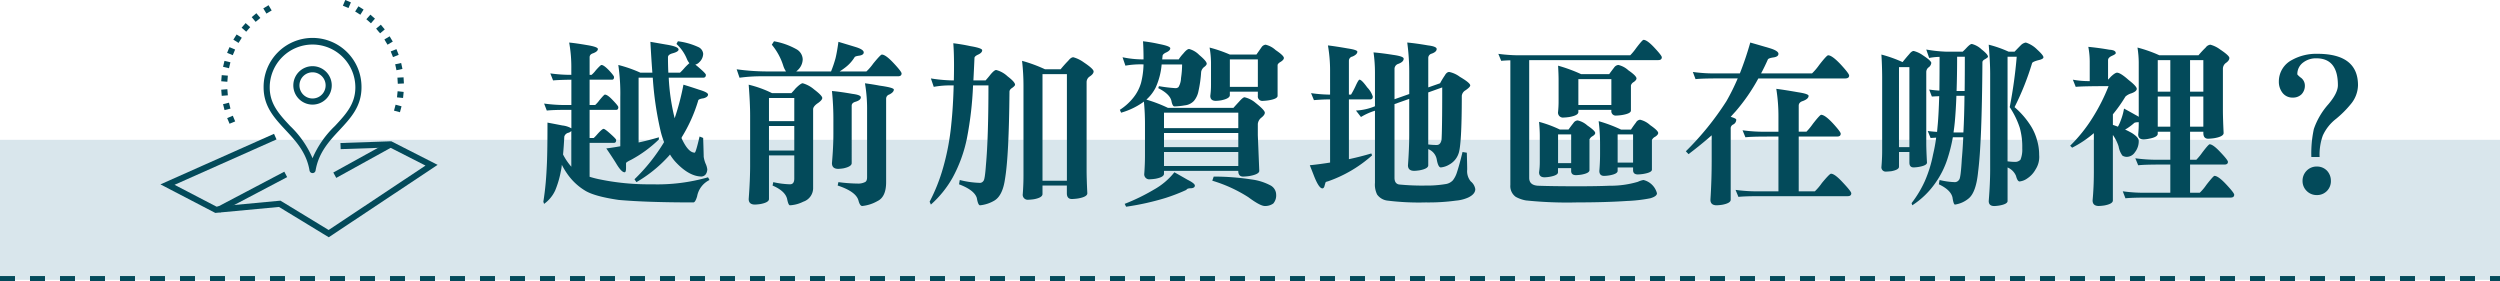 <svg xmlns="http://www.w3.org/2000/svg" viewBox="0 0 500 56.21"><defs><style>.cls-1{fill:#d9e6ec;}.cls-2{fill:#034a5a;}.cls-3{fill:none;stroke:#034a5a;stroke-miterlimit:10;stroke-dasharray:3 3;}</style></defs><title>アセット 2</title><g id="レイヤー_2" data-name="レイヤー 2"><g id="レイヤー_1-2" data-name="レイヤー 1"><rect class="cls-1" y="27.964" width="500" height="28"/><path class="cls-2" d="M110.064,14.68a29.492,29.492,0,0,0,4.2.287V13.71a27.34,27.34,0,0,0-.431-5.2q1.22.108,3.517.5,2.224.358,2.225.789,0,.5-.968.862c-.456.143-.683.407-.683.789v3.518h.395a6.082,6.082,0,0,0,.862-.933q.931-1.041,1.112-1.041.466,0,1.507,1.076,1,1.077,1.006,1.328,0,.539-.4.539h-4.486V21h1.113a6.062,6.062,0,0,0,.862-.969q.932-1.111,1.076-1.112.538,0,1.579,1.112,1.112,1.149,1.113,1.4c0,.359-.143.538-.431.538h-5.312V27.6h.826a8.048,8.048,0,0,0,.718-.754q.967-1.077,1.256-1.076t1.651,1.256q.861.789.861.969,0,.574-.43.574h-4.882v6.784q.789.251,1.759.466a48.547,48.547,0,0,0,10.767,1.041,36.7,36.7,0,0,0,11.162-1.4L141.9,36a4.537,4.537,0,0,0-2.476,3.266q-.36,1.22-.754,1.22-9.3,0-14.931-.5-4.917-.718-6.783-1.9a11.722,11.722,0,0,1-3.589-3.445,13.658,13.658,0,0,1-1-1.687,9.217,9.217,0,0,1-.215,1.364,18.878,18.878,0,0,1-1.113,3.768,6.788,6.788,0,0,1-2.225,2.692l-.144-.431q.288-1.794.467-3.768.144-1.544.251-4.02.108-2.619.108-8.039,1.9.359,2.979.574a4.507,4.507,0,0,1,1.8.574v-3.7h-.574q-3.052,0-4.343.144l-.539-1.4a31.119,31.119,0,0,0,4.882.287h.574v-5.06q-2.514.036-3.661.143ZM112.611,30.9a11.9,11.9,0,0,0,1.652,2.441V26.2a1.318,1.318,0,0,1-.611.359,1.1,1.1,0,0,0-.79.754Q112.756,29.359,112.611,30.9Zm25.267-18.268a3.186,3.186,0,0,1-.466-.754,8.448,8.448,0,0,0-2.118-3.087l.287-.538A13.906,13.906,0,0,1,139.637,9.4a1.628,1.628,0,0,1,1,1.364,2.369,2.369,0,0,1-.789,1.686,1.5,1.5,0,0,1-.79.467q.465.359,1.148.969.969.861.969,1.077,0,.574-.538.574h-6.891a41.929,41.929,0,0,0,1.185,8.111,49.763,49.763,0,0,0,1.758-6.712q1.544.468,3.122,1,1.8.538,1.795.97,0,.5-.9.753-1.077.144-1.077.5a30.561,30.561,0,0,1-3.231,7.214.862.862,0,0,1-.107.215q1.327,2.943,2.656,2.943.216,0,.969-3.23l.718.287q.108,3.375.107,3.769a5.77,5.77,0,0,0,.359,1.327,3.813,3.813,0,0,1,.36,1.221q-.108,1.255-1.113,1.4-2.406,0-4.989-2.655A9.255,9.255,0,0,1,134,30.9a6.663,6.663,0,0,1-.538.61,26.548,26.548,0,0,1-6.173,4.917l-.395-.574a36.161,36.161,0,0,0,5.921-7.429,17.441,17.441,0,0,1-.681-2.154,65.617,65.617,0,0,1-1.579-10.731h-2.835V28.5q2.117-.466,4.055-1.041v.43a24.9,24.9,0,0,1-5.527,4.056q-1.041.5-1.041.682v.969q0,.861-.287.861-.647,0-1.723-1.83-.826-1.328-1.938-2.943,1.436-.18,2.8-.431v-9.8a39.268,39.268,0,0,0-.4-6.46,25.945,25.945,0,0,1,4.414,1.543h2.4q-.215-2.835-.394-6.173l3.087.538q2.547.4,2.548,1.005,0,.43-1.185.754c-.622.168-.933.43-.933.789q0,1.615.072,3.087h2.333a10.859,10.859,0,0,0,.826-.861A10.291,10.291,0,0,1,137.878,12.634Z"/><path class="cls-2" d="M154.8,8.255a14.237,14.237,0,0,1,4.594,1.651,2.4,2.4,0,0,1,1.148,1.974A3.033,3.033,0,0,1,159.57,14a3.923,3.923,0,0,1-.323.287h6.963a23.125,23.125,0,0,0,.9-2.656q.323-1.363.575-3.266,1.794.538,3.445,1.041,1.615.5,1.615,1.076,0,.5-.861.646c-.574.072-.9.18-.969.323a7.49,7.49,0,0,1-1.723,1.938q-.538.432-1.256.9h5.347a10.228,10.228,0,0,0,1.365-1.579q1.47-1.8,1.722-1.795.753,0,2.333,1.687,1.614,1.723,1.615,2.082,0,.573-.718.574H152.68a32.94,32.94,0,0,0-4.774.287l-.574-1.687a45.1,45.1,0,0,0,5.922.431H157.2a4.39,4.39,0,0,1-.538-1.113,12.3,12.3,0,0,0-2.3-4.235Zm-5.061,8.685a22.11,22.11,0,0,1,4.666,1.687h3.876q.539-.573.826-.933,1.041-1.041,1.435-1.041a5.908,5.908,0,0,1,2.262,1.221q1.649,1.256,1.65,1.723,0,.394-.789.968-1.041.682-1.041,1.292V37.685a2.861,2.861,0,0,1-1.973,2.656,6.726,6.726,0,0,1-2.657.718q-.324,0-.574-1.292-.4-1.58-2.907-2.656l.143-.682a17.373,17.373,0,0,0,3.338.431q.861,0,.862-1.149V31.082h-5.061V39.8q0,.681-1.686,1.005a9.837,9.837,0,0,1-1.114.108q-1.257,0-1.256-1.113.288-3.84.287-6.747V23.114Q150.023,20.566,149.736,16.94Zm4.056,7.287h5.061V19.6h-5.061Zm0,5.885h5.061V25.2h-5.061ZM166.39,18.2q1.627.143,4.092.574,1.686.216,1.686.682,0,.574-1.077.9-.753.216-.753.79V32.625q0,.682-1.632,1.041a8.189,8.189,0,0,1-1.051.107q-1.264,0-1.265-1.148.286-3.193.287-5.886V24.227A55.446,55.446,0,0,0,166.39,18.2Zm6.6-1.544q1.615.216,2.907.467,2.872.4,2.872.79,0,.538-.933,1a.868.868,0,0,0-.61.825V36.429q0,2.979-1.759,3.8a7.7,7.7,0,0,1-3.015.97q-.467,0-.754-1.077-.467-1.8-4.163-3.015l.144-.682a30.936,30.936,0,0,0,3.8.287,3,3,0,0,0,1.579-.323q.358-.215.359-.933V22.109A30.4,30.4,0,0,0,172.993,16.653Z"/><path class="cls-2" d="M186.177,15.685a30.633,30.633,0,0,0,4.091.394h.5q.035-1.434.036-2.943,0-2.655-.144-4.486,1.758.214,3.409.574,2.369.4,2.369.826c0,.311-.24.586-.717.825q-.826.36-.826.718-.108,2.4-.215,4.486h2.44q.575-.647.933-1.112Q198.845,14,199.24,14a5.24,5.24,0,0,1,2.262,1.256q1.507,1.149,1.507,1.686c0,.144-.18.348-.538.611q-.575.359-.574.789-.109,12.849-.9,17.479-.467,3.266-2.082,4.271a6.994,6.994,0,0,1-2.906.969q-.4,0-.647-1.472-.5-1.58-3.552-2.727l.143-.861a18.408,18.408,0,0,0,4.056.574.833.833,0,0,0,.681-.4q.288-.216.5-3.194.5-5.492.5-15.9H194.61a70,70,0,0,1-1.219,10.552,28.177,28.177,0,0,1-2.871,7.9,21.03,21.03,0,0,1-4.343,5.384l-.252-.575a35.519,35.519,0,0,0,2.692-6.783,47.988,47.988,0,0,0,1.651-8.829q.359-3.41.466-7.645h-.466a17.625,17.625,0,0,0-3.517.287Zm18.232-3.518A29.062,29.062,0,0,1,209,13.854h3.122q.826-1,1.544-1.723.537-.681,1-.682a6.562,6.562,0,0,1,2.117,1.041q1.938,1.293,1.939,1.8t-.827,1.041a1.338,1.338,0,0,0-.574,1.04V34.024q0,1.724.144,4.63,0,.718-1.866,1.041a10.473,10.473,0,0,1-1.22.108q-1.006,0-1.006-1.149V37.111H208.5V38.8q0,.717-1.686,1.041a9.535,9.535,0,0,1-1.149.107,1,1,0,0,1-1.112-1.148q.142-1.794.143-3.625V17.228A43.4,43.4,0,0,0,204.409,12.167ZM208.5,36.142h4.881V14.823H208.5Z"/><path class="cls-2" d="M224.508,11.449a19.99,19.99,0,0,0,4.2.431q0-2.154-.108-3.625a29.08,29.08,0,0,1,3.194.538q2.262.432,2.262.862c0,.287-.24.551-.718.789q-.826.36-.826.754c-.024.239-.048.467-.071.682h3.3a7.677,7.677,0,0,1,.9-1.149q.753-.932,1.184-.933a4.374,4.374,0,0,1,2.01,1.185q1.507,1.257,1.507,1.758,0,.288-.538.682a1.567,1.567,0,0,0-.574.97,24.05,24.05,0,0,1-.538,3.839,4.283,4.283,0,0,1-.9,1.939,2.9,2.9,0,0,1-1.831.9,13.915,13.915,0,0,1-2.081.215c-.239,0-.431-.334-.574-1.005q-.252-1.434-2.657-2.655l.144-.395a30.813,30.813,0,0,0,3.23.395.86.86,0,0,0,.682-.216,3.752,3.752,0,0,0,.5-1.794,18.351,18.351,0,0,0,.215-2.728h-4.091a13.969,13.969,0,0,1-1.184,4.594,8.116,8.116,0,0,1-1.867,2.44,28.56,28.56,0,0,1,4.307,1.651h13.1q.611-.681,1.113-1.22.788-.9,1.112-.9a5.129,5.129,0,0,1,2.19,1.112q1.864,1.473,1.866,1.975,0,.466-.754,1.041a1.811,1.811,0,0,0-.647,1.22v2.225l.289,7.142q0,.682-1.975,1.041a10.471,10.471,0,0,1-1.256.107q-.969,0-.969-1.148H232.8v.574q0,.683-1.687,1.005a8.747,8.747,0,0,1-1.112.108,1,1,0,0,1-1.148-1.113q.141-1.83.143-3.66V24.8q0-2.3-.216-4.487l-.287.216a14.559,14.559,0,0,1-4.27,2.01l-.252-.575a11.1,11.1,0,0,0,2.62-2.333,8.534,8.534,0,0,0,1.615-3.05,16.311,16.311,0,0,0,.5-3.7,17.119,17.119,0,0,0-3.625.251ZM234.88,34.455q1.47.827,2.584,1.472,1.507.753,1.508,1.184,0,.467-.718.538-.861,0-.97.324a37.05,37.05,0,0,1-4.163,1.614,52.352,52.352,0,0,1-7.9,1.759l-.287-.574a39.922,39.922,0,0,0,5.885-2.871A13.726,13.726,0,0,0,234.88,34.455ZM232.8,25.626h14.859V22.54H232.8Zm0,3.805h14.859V26.6H232.8Zm0,3.768h14.859V30.4H232.8Zm9.116-23.688a27.4,27.4,0,0,1,4.056,1.4h5.311q.612-.861,1.006-1.435a1.152,1.152,0,0,1,.825-.539,4.505,4.505,0,0,1,2.01,1.077q1.651,1.113,1.651,1.579c0,.24-.2.49-.61.754q-.575.322-.646.646v6.173q0,.61-1.794.9a9.59,9.59,0,0,1-1.149.108.889.889,0,0,1-1.006-1V18.34h-5.6v.682q0,.683-1.723,1.041a7.949,7.949,0,0,1-1.076.108q-1.113,0-1.113-1a15.927,15.927,0,0,0,.143-2.226V12.454A17.789,17.789,0,0,0,241.914,9.511Zm.826,25.805a49.766,49.766,0,0,1,7.573.575,11.153,11.153,0,0,1,3.84,1.22,2.136,2.136,0,0,1,1.077,1.83,2.471,2.471,0,0,1-.575,1.759,2.766,2.766,0,0,1-1.686.5q-.934,0-3.3-1.759a28.291,28.291,0,0,0-7.214-3.3Zm3.23-17.945h5.6V11.88h-5.6Z"/><path class="cls-2" d="M271.9,15.936q.432,0,1.543,1.543a4.638,4.638,0,0,1,1.113,1.831c0,.382-.18.574-.538.574h-4.236V31.835q2.334-.5,4.487-1.148l.143.395a26.168,26.168,0,0,1-8.864,5.2c-.336.048-.5.192-.5.43a3.4,3.4,0,0,0-.144.5c-.095.311-.239.466-.43.466q-.683,0-1.652-2.44-.25-.646-.861-2.189,2.082-.216,4.056-.539V19.884h-.431q-1.041,0-2.8.143l-.574-1.4a27.816,27.816,0,0,0,3.373.288h.431V14.393a29.466,29.466,0,0,0-.431-5.312q1.542.18,3.984.61,1.9.286,1.9.646,0,.538-.97.969a.861.861,0,0,0-.718.861v6.748h.431a17.732,17.732,0,0,0,.861-1.616Q271.686,15.937,271.9,15.936Zm16.115.717a15.456,15.456,0,0,1,.933-1.543q.394-.717.9-.717a5.309,5.309,0,0,1,2.117.968q2.082,1.221,2.081,1.723,0,.323-.933.969a1.455,1.455,0,0,0-.754,1.113q0,10.013-.681,11.628a3.924,3.924,0,0,1-1.759,2.082,4.023,4.023,0,0,1-1.759.61q-.5,0-.789-1.471a2.733,2.733,0,0,0-1.722-2.19v3.231q0,.681-1.724,1.005a8.853,8.853,0,0,1-1.076.107q-1.257,0-1.256-1.112.251-3.373.251-6.174V19.776L278.9,20.817V35.568q0,1.149.9,1.327a47.455,47.455,0,0,0,5.348.216,21.953,21.953,0,0,0,3.912-.287,2.459,2.459,0,0,0,1.508-.754,5.046,5.046,0,0,0,.825-1.615q.5-1.507,1.112-4.056l.861.144q.072,2.691.073,3.374a3.185,3.185,0,0,0,.717,2.369,2.456,2.456,0,0,1,.9,1.543q0,1.005-1.437,1.687a7.625,7.625,0,0,1-2.44.61,40.648,40.648,0,0,1-6.029.359,50.728,50.728,0,0,1-7.609-.359,2.969,2.969,0,0,1-2.118-1.22,4.5,4.5,0,0,1-.431-2.333V22.145a12.337,12.337,0,0,0-2.8,1.256l-1-1.292a11.335,11.335,0,0,0,3.8-.861V14.536a28.066,28.066,0,0,0-.287-4.056q1.724.144,3.948.5,2.082.288,2.083.753,0,.646-1.078,1.041a1.059,1.059,0,0,0-.754.933v6.138l2.944-1.041V14.823a44.636,44.636,0,0,0-.4-6.317q1.65.144,4.163.575,1.724.215,1.723.717,0,.576-1,.933a.889.889,0,0,0-.681.862v5.886Zm-2.368,1.831V28.892a14.131,14.131,0,0,0,1.686.108q.753,0,.969-1,.143-1.794.143-10.516Z"/><path class="cls-2" d="M299.666,10.768a31.967,31.967,0,0,0,4.917.287h21.462a11.076,11.076,0,0,0,1.185-1.436q1.254-1.65,1.471-1.651.718,0,2.19,1.579t1.471,1.9c0,.384-.24.574-.718.574H305.839V35.568q0,1.472,1.759,1.579,3.049.108,7.859.107,4.02,0,6.425-.107a19.3,19.3,0,0,0,5.707-.79A4.09,4.09,0,0,1,328.7,36a3.692,3.692,0,0,1,2.692,2.655q0,.61-1.328,1a29.975,29.975,0,0,1-4.666.539q-4.27.287-9.942.287a79.228,79.228,0,0,1-10.265-.395,6.562,6.562,0,0,1-2.044-.718A2.634,2.634,0,0,1,302.07,37V12.06c-.765.023-1.376.06-1.83.107Zm8.147,13.6a23.986,23.986,0,0,1,4.163,1.543H313.7q.573-.789,1-1.328a1.084,1.084,0,0,1,.825-.5,4.261,4.261,0,0,1,1.938,1.005q1.579,1.077,1.58,1.507,0,.324-.539.646a1.386,1.386,0,0,0-.61.646v6.137q0,.612-1.6.9a8.808,8.808,0,0,1-1.087.107q-.98,0-.979-.861V33.63H311.6v.825q0,.611-1.642.9a7.259,7.259,0,0,1-1.035.107q-1.107,0-1.107-1.005a13.845,13.845,0,0,0,.143-2.081V27.169Q307.956,25.986,307.813,24.37Zm3.8-11.234a30.823,30.823,0,0,1,4.594,1.687h5.635q.574-.789.969-1.292a1.169,1.169,0,0,1,.862-.538,4.515,4.515,0,0,1,2.01,1.076q1.614,1.114,1.615,1.616,0,.322-.539.717a1.15,1.15,0,0,0-.574.682v5.025q0,.61-1.794.9a9.608,9.608,0,0,1-1.149.108.873.873,0,0,1-.97-1v-.144h-6.6V22.4q0,.682-1.8,1a9.543,9.543,0,0,1-1.148.108.984.984,0,0,1-1.113-1.113,20.933,20.933,0,0,0,.108-2.225V16.223Q311.725,14.93,311.617,13.136Zm0,19.489h2.62V26.882h-2.62ZM315.673,21h6.6V15.828h-6.6Zm4.056,3.231a28.73,28.73,0,0,1,4.486,1.686h1.974q.573-.861,1-1.4a1.072,1.072,0,0,1,.827-.575,4.513,4.513,0,0,1,2.009,1.077q1.615,1.113,1.615,1.579,0,.358-.61.754a1.369,1.369,0,0,0-.646.646v5.922q0,.574-1.687.861a8.747,8.747,0,0,1-1.112.108q-.97,0-.97-.862v-.538h-3.086v.682q0,.611-1.615.9a7.96,7.96,0,0,1-1.077.108q-.969,0-.969-1.005.142-1.65.144-3.338V28.856A36.227,36.227,0,0,0,319.729,24.227Zm3.8,8.29h3.086V26.882h-3.086Z"/><path class="cls-2" d="M338.569,14.393a31.541,31.541,0,0,0,4.917.287h4.486a62.2,62.2,0,0,0,2.081-6.174q2.01.574,3.841,1.113,1.794.538,1.794,1.149c0,.382-.335.622-1,.717q-.967.144-1.112.4-.647,1.472-1.364,2.8H362.4a11.339,11.339,0,0,0,1.436-1.687q1.506-1.938,1.794-1.938.789,0,2.512,1.83,1.688,1.83,1.687,2.225,0,.575-.826.575H351.669a37.115,37.115,0,0,1-4.594,6.639q-.468.5-.934,1.041c.741.216,1.113.407,1.113.574a1.082,1.082,0,0,1-.646.969.852.852,0,0,0-.467.862V39.946q0,.683-1.686,1.005a9.59,9.59,0,0,1-1.113.108q-1.257,0-1.256-1.113.25-3.876.251-7.716V27.062q-2.118,1.866-4.63,3.768l-.539-.574a57.614,57.614,0,0,0,8.112-10.013,42.9,42.9,0,0,0,2.262-4.558h-4.056q-3.088,0-4.379.143Zm9.941,11.664a31.839,31.839,0,0,0,4.917.287h2.261V23.509a34.68,34.68,0,0,0-.431-5.743q1.688.216,4.343.682,2.118.324,2.118.718,0,.61-1.148,1.041-.826.252-.826.933v5.2h1.544a13.316,13.316,0,0,0,1.292-1.579q1.4-1.8,1.65-1.8.755,0,2.333,1.687,1.579,1.724,1.579,2.082,0,.574-.681.574h-7.717V38.26h3.23a10.788,10.788,0,0,0,1.4-1.652q1.542-1.864,1.831-1.866.753,0,2.4,1.8,1.651,1.758,1.651,2.117,0,.574-.718.575H352.028q-3.051,0-4.343.143l-.574-1.4a31.958,31.958,0,0,0,4.917.287h3.66V27.313h-2.261q-3.051,0-4.342.144Z"/><path class="cls-2" d="M376.279,10.911a26.509,26.509,0,0,1,4.234,1.507q.719-.9,1.328-1.579.5-.645.9-.646a5.492,5.492,0,0,1,1.83.862q1.688,1.111,1.687,1.543a1.252,1.252,0,0,1-.574.9,1.193,1.193,0,0,0-.43.9V28.569q0,1.436.143,3.948,0,.574-1.615.861a7.945,7.945,0,0,1-1.041.108q-.861,0-.861-.969V30.4H379.8v2.944q0,.61-1.542.9-.684.072-1,.072a.856.856,0,0,1-.969-.969q.143-1.616.143-3.231V15.4Q376.422,13.065,376.279,10.911Zm3.516,18.52h2.083V13.423H379.8Zm5.457-19.525a28.092,28.092,0,0,0,4.055.431h3.23q.5-.466.825-.826.682-.717,1.006-.718a4.385,4.385,0,0,1,1.937,1.077q1.293,1.007,1.292,1.472c0,.095-.179.251-.538.466q-.575.288-.574.646-.108,16.116-.861,21.894-.4,4.126-1.9,5.347a5.526,5.526,0,0,1-2.727,1.221q-.29,0-.5-1.436-.358-1.507-2.728-2.62l.144-.861a14.649,14.649,0,0,0,3.087.43,1.016,1.016,0,0,0,.825-.5q.324-.288.538-4.128.18-1.938.287-4.342h-2.081a32.112,32.112,0,0,1-1.112,4.414,17.732,17.732,0,0,1-2.369,4.7,16.607,16.607,0,0,1-4.63,4.486l-.144-.431a21.89,21.89,0,0,0,2.656-4.414,25.415,25.415,0,0,0,1.651-5.348,31.344,31.344,0,0,0,.61-3.338c-.407.024-.778.049-1.112.072l-.574-1.4q.861.108,1.866.18.071-.755.143-1.544.18-1.972.288-5.6-.827.036-1.472.072l-.538-1.4q.931.142,2.045.215.036-2.907.036-6.748a12.276,12.276,0,0,0-2.081.216Zm5.455,16.581h1.973q.18-3.264.216-7.321h-1.615q-.108,2.979-.323,5.276C390.886,25.16,390.8,25.841,390.707,26.487Zm.717-15.145q0,3.768-.107,6.855h1.614q.038-3.195.036-6.855Zm6.317-2.405a23.064,23.064,0,0,1,3.984,1.4h1.184q.755-.789,1.293-1.328a1.768,1.768,0,0,1,.968-.5,5.656,5.656,0,0,1,2.261,1.4q1.257,1.149,1.257,1.543,0,.36-.97.574-1.113.288-1.292.575a54.278,54.278,0,0,1-3.517,8.829,16.5,16.5,0,0,1,3.374,3.948A10.554,10.554,0,0,1,407.4,28a10.315,10.315,0,0,1,.431,2.979,4.582,4.582,0,0,1-.718,2.907,5.059,5.059,0,0,1-1.65,1.794,3.213,3.213,0,0,1-1.543.611c-.287,0-.528-.371-.719-1.113a3.157,3.157,0,0,0-1.687-1.687V40.2q0,.609-1.615.9a8.083,8.083,0,0,1-1.04.108q-1.113,0-1.113-1.005.287-3.553.287-6.281V14.68Q398.028,12.31,397.741,8.937Zm3.768,23.329a11.258,11.258,0,0,0,1.4.108,1.459,1.459,0,0,0,1.184-.431,5.317,5.317,0,0,0,.36-2.261,14.174,14.174,0,0,0-.5-4.128,16.81,16.81,0,0,0-2.01-4.127,93.652,93.652,0,0,0,1.4-10.085h-1.831Z"/><path class="cls-2" d="M417.661,9.368q2.189.214,4.2.574,1.291.072,1.292.682,0,.216-.753.538-.79.36-.79.861v3.913q.359-.359.538-.575.861-.824,1.257-.825.681,0,2.332,1.471,1.615,1.257,1.615,1.759c0,.336-.358.634-1.076.9a3.02,3.02,0,0,0-1.185.646,29.552,29.552,0,0,1-2.512,3.552V24.98q.539.18,1.005.359a7.538,7.538,0,0,0,.539-1.184,11.882,11.882,0,0,0,.681-2.441q1.327.719,2.333,1.292a4.755,4.755,0,0,1,.611.359V12.454a20.414,20.414,0,0,0-.252-2.943,27.517,27.517,0,0,1,4.379,1.544H439.7a18.644,18.644,0,0,1,1.435-1.544,1.357,1.357,0,0,1,.934-.574,5.77,5.77,0,0,1,1.974.969q1.829,1.221,1.83,1.687,0,.538-.754,1.041a1.467,1.467,0,0,0-.538,1.076v8.255q0,1.724.143,4.63,0,.719-1.866,1.041a10.451,10.451,0,0,1-1.221.108q-.967,0-.968-1.149v-.251h-2.656v5.6h1.256a11.087,11.087,0,0,0,1.185-1.436q1.255-1.65,1.471-1.651.683,0,2.154,1.58,1.507,1.58,1.507,1.938,0,.537-.718.538h-6.855v5.635h1.938a9.711,9.711,0,0,0,1.328-1.58q1.4-1.794,1.615-1.794.753,0,2.333,1.687,1.614,1.722,1.615,2.081,0,.574-.718.575H429.433q-3.051,0-4.343.143l-.538-1.4a31.22,31.22,0,0,0,4.881.287h4.63V32.912h-2.082q-3.087,0-4.343.144l-.574-1.4a31.425,31.425,0,0,0,4.917.287h2.082v-5.6H431.55v.395q0,.681-1.722,1a6.114,6.114,0,0,1-1.076.143q-1.114,0-1.114-1a20.643,20.643,0,0,0,.109-2.225v-.215q-.826,0-.97.215a11.7,11.7,0,0,1-1.22.933q-.215.144-.539.323a15.153,15.153,0,0,1,1.4.718q1.326.861,1.328,1.508a3.543,3.543,0,0,1-.754,2.3,1.973,1.973,0,0,1-1.615.933,1.634,1.634,0,0,1-.9-.252,4.386,4.386,0,0,1-.754-1.83,8.51,8.51,0,0,0-1.148-2.3v13.1q0,.681-1.687,1a9.793,9.793,0,0,1-1.112.108q-1.257,0-1.257-1.113.251-2.729.252-5.635V26.631a21.717,21.717,0,0,1-4.343,2.907l-.395-.394a30.239,30.239,0,0,0,4.415-5.492,37.822,37.822,0,0,0,3.265-6.424q-5.2,0-6.567.143l-.574-1.435a17.413,17.413,0,0,0,3.373.287V12.311A15.747,15.747,0,0,0,417.661,9.368ZM431.55,18.34h2.513V12.023H431.55Zm0,7h2.513V19.31H431.55Zm6.461-13.316V18.34h2.656V12.023Zm0,7.287v6.029h2.656V19.31Z"/><path class="cls-2" d="M471.6,17.048a6.051,6.051,0,0,1-1.435,3.769,20.809,20.809,0,0,1-2.943,2.943,8.856,8.856,0,0,0-2.656,3.338,11.306,11.306,0,0,0-.646,4.306h-1.651a23.146,23.146,0,0,1,.5-5.6,14.6,14.6,0,0,1,2.872-4.917q1.938-2.262,1.938-3.841,0-5.383-4.307-5.383a4.18,4.18,0,0,0-2.62.825,2.863,2.863,0,0,0-1.185,2.4,3.868,3.868,0,0,0,.754.682,1.967,1.967,0,0,1,.754,1.543,2.457,2.457,0,0,1-.682,1.759,2.4,2.4,0,0,1-1.723.646,2.489,2.489,0,0,1-2.081-.969,3.591,3.591,0,0,1-.718-2.262,4.815,4.815,0,0,1,2.584-4.271,10.025,10.025,0,0,1,5.132-1.255Q471.6,10.768,471.6,17.048Zm-5.419,19.13a2.8,2.8,0,0,1-.79,2.01,2.735,2.735,0,0,1-2.009.825,2.778,2.778,0,0,1-2.046-.825,2.734,2.734,0,0,1-.826-2.01,2.855,2.855,0,0,1,.826-2.046,2.778,2.778,0,0,1,2.046-.825,2.735,2.735,0,0,1,2.009.825A2.924,2.924,0,0,1,466.177,36.178Z"/><path class="cls-2" d="M62.507,34.619a.611.611,0,0,1-.6-.51c-.606-3.6-2.722-5.876-4.768-8.074-2.271-2.439-4.417-4.744-4.417-8.564a9.789,9.789,0,1,1,19.577,0c0,3.82-2.146,6.125-4.417,8.564-2.046,2.2-4.162,4.471-4.768,8.074A.612.612,0,0,1,62.507,34.619Zm0-25.712a8.573,8.573,0,0,0-8.563,8.564c0,3.338,1.894,5.374,4.088,7.73a19.411,19.411,0,0,1,4.475,6.441A19.428,19.428,0,0,1,66.983,25.2c2.194-2.356,4.088-4.392,4.088-7.73A8.573,8.573,0,0,0,62.507,8.907Z"/><path class="cls-2" d="M62.507,20.921a3.843,3.843,0,1,1,3.843-3.843A3.847,3.847,0,0,1,62.507,20.921Zm0-6.461a2.618,2.618,0,1,0,2.619,2.618A2.621,2.621,0,0,0,62.507,14.46Z"/><path class="cls-2" d="M45.678,24.185l-.245-.563,1.127-.477.477,1.138-1.127.466Zm-.919-2.755-.147-.6,1.188-.294.148.6h0l.146.587-1.187.294Zm-.465-2.877h0l-.049-.613,1.225-.1.1,1.225-1.225.1Zm-.049-2.3.1-1.225,1.225.1-.1,1.225Zm.367-2.891.282-1.187,1.188.281-.147.6h0l-.135.589Zm.809-2.792.232-.563V9.993l.245-.564,1.127.479-.233.563h0l-.245.563ZM46.67,7.936l.649-1.042,1.041.65-.649,1.041Zm1.653-2.4.4-.466v.012l.4-.465.918.809-.8.918ZM50.344,3.43l.465-.393h0l.465-.392.8.944-.942.783Zm2.314-1.752,1.053-.636.624,1.052-1.053.625Z"/><path class="cls-2" d="M78.8,22.129l.318-1.188,1.188.318-.318,1.188Zm.6-2.658.122-1.224,1.212.135-.061.612h0l-.061.6Zm.122-3.33h0l-.037-.613,1.225-.062.037.612h0l.036.613-1.224.062Zm-.355-2.695-.134-.588,1.2-.257.257,1.189-1.2.257Zm-.8-2.6-.22-.563,1.139-.453.452,1.138-1.138.453ZM77.186,8.413h0l-.306-.526,1.053-.625.306.527h0l.319.526-1.053.625ZM75.619,6.2l-.392-.478.943-.784.392.478h0l.392.466-.931.783ZM73.733,4.25l-.465-.4.808-.919.918.8-.808.931Zm-2.18-1.629L71.027,2.3l.661-1.04,1.029.649-.649,1.04ZM69.141,1.372h0l-.563-.232L69.055,0l1.127.478L69.7,1.605Z"/><rect class="cls-2" x="42.821" y="37.807" width="15.2" height="1.225" transform="translate(-12.093 27.917) rotate(-27.769)"/><polygon class="cls-2" points="65.752 47.451 55.799 41.389 43.057 42.583 32.091 36.876 54.805 26.765 55.302 27.884 34.909 36.962 43.302 41.33 56.089 40.131 65.724 45.999 85.099 33.114 77.985 29.49 68.131 29.83 68.089 28.605 78.259 28.256 87.522 32.973 65.752 47.451"/><rect class="cls-2" x="66.161" y="31.344" width="12.755" height="1.224" transform="translate(-6.408 39.062) rotate(-28.918)"/><line class="cls-3" y1="55.71" x2="500" y2="55.71"/></g></g></svg>